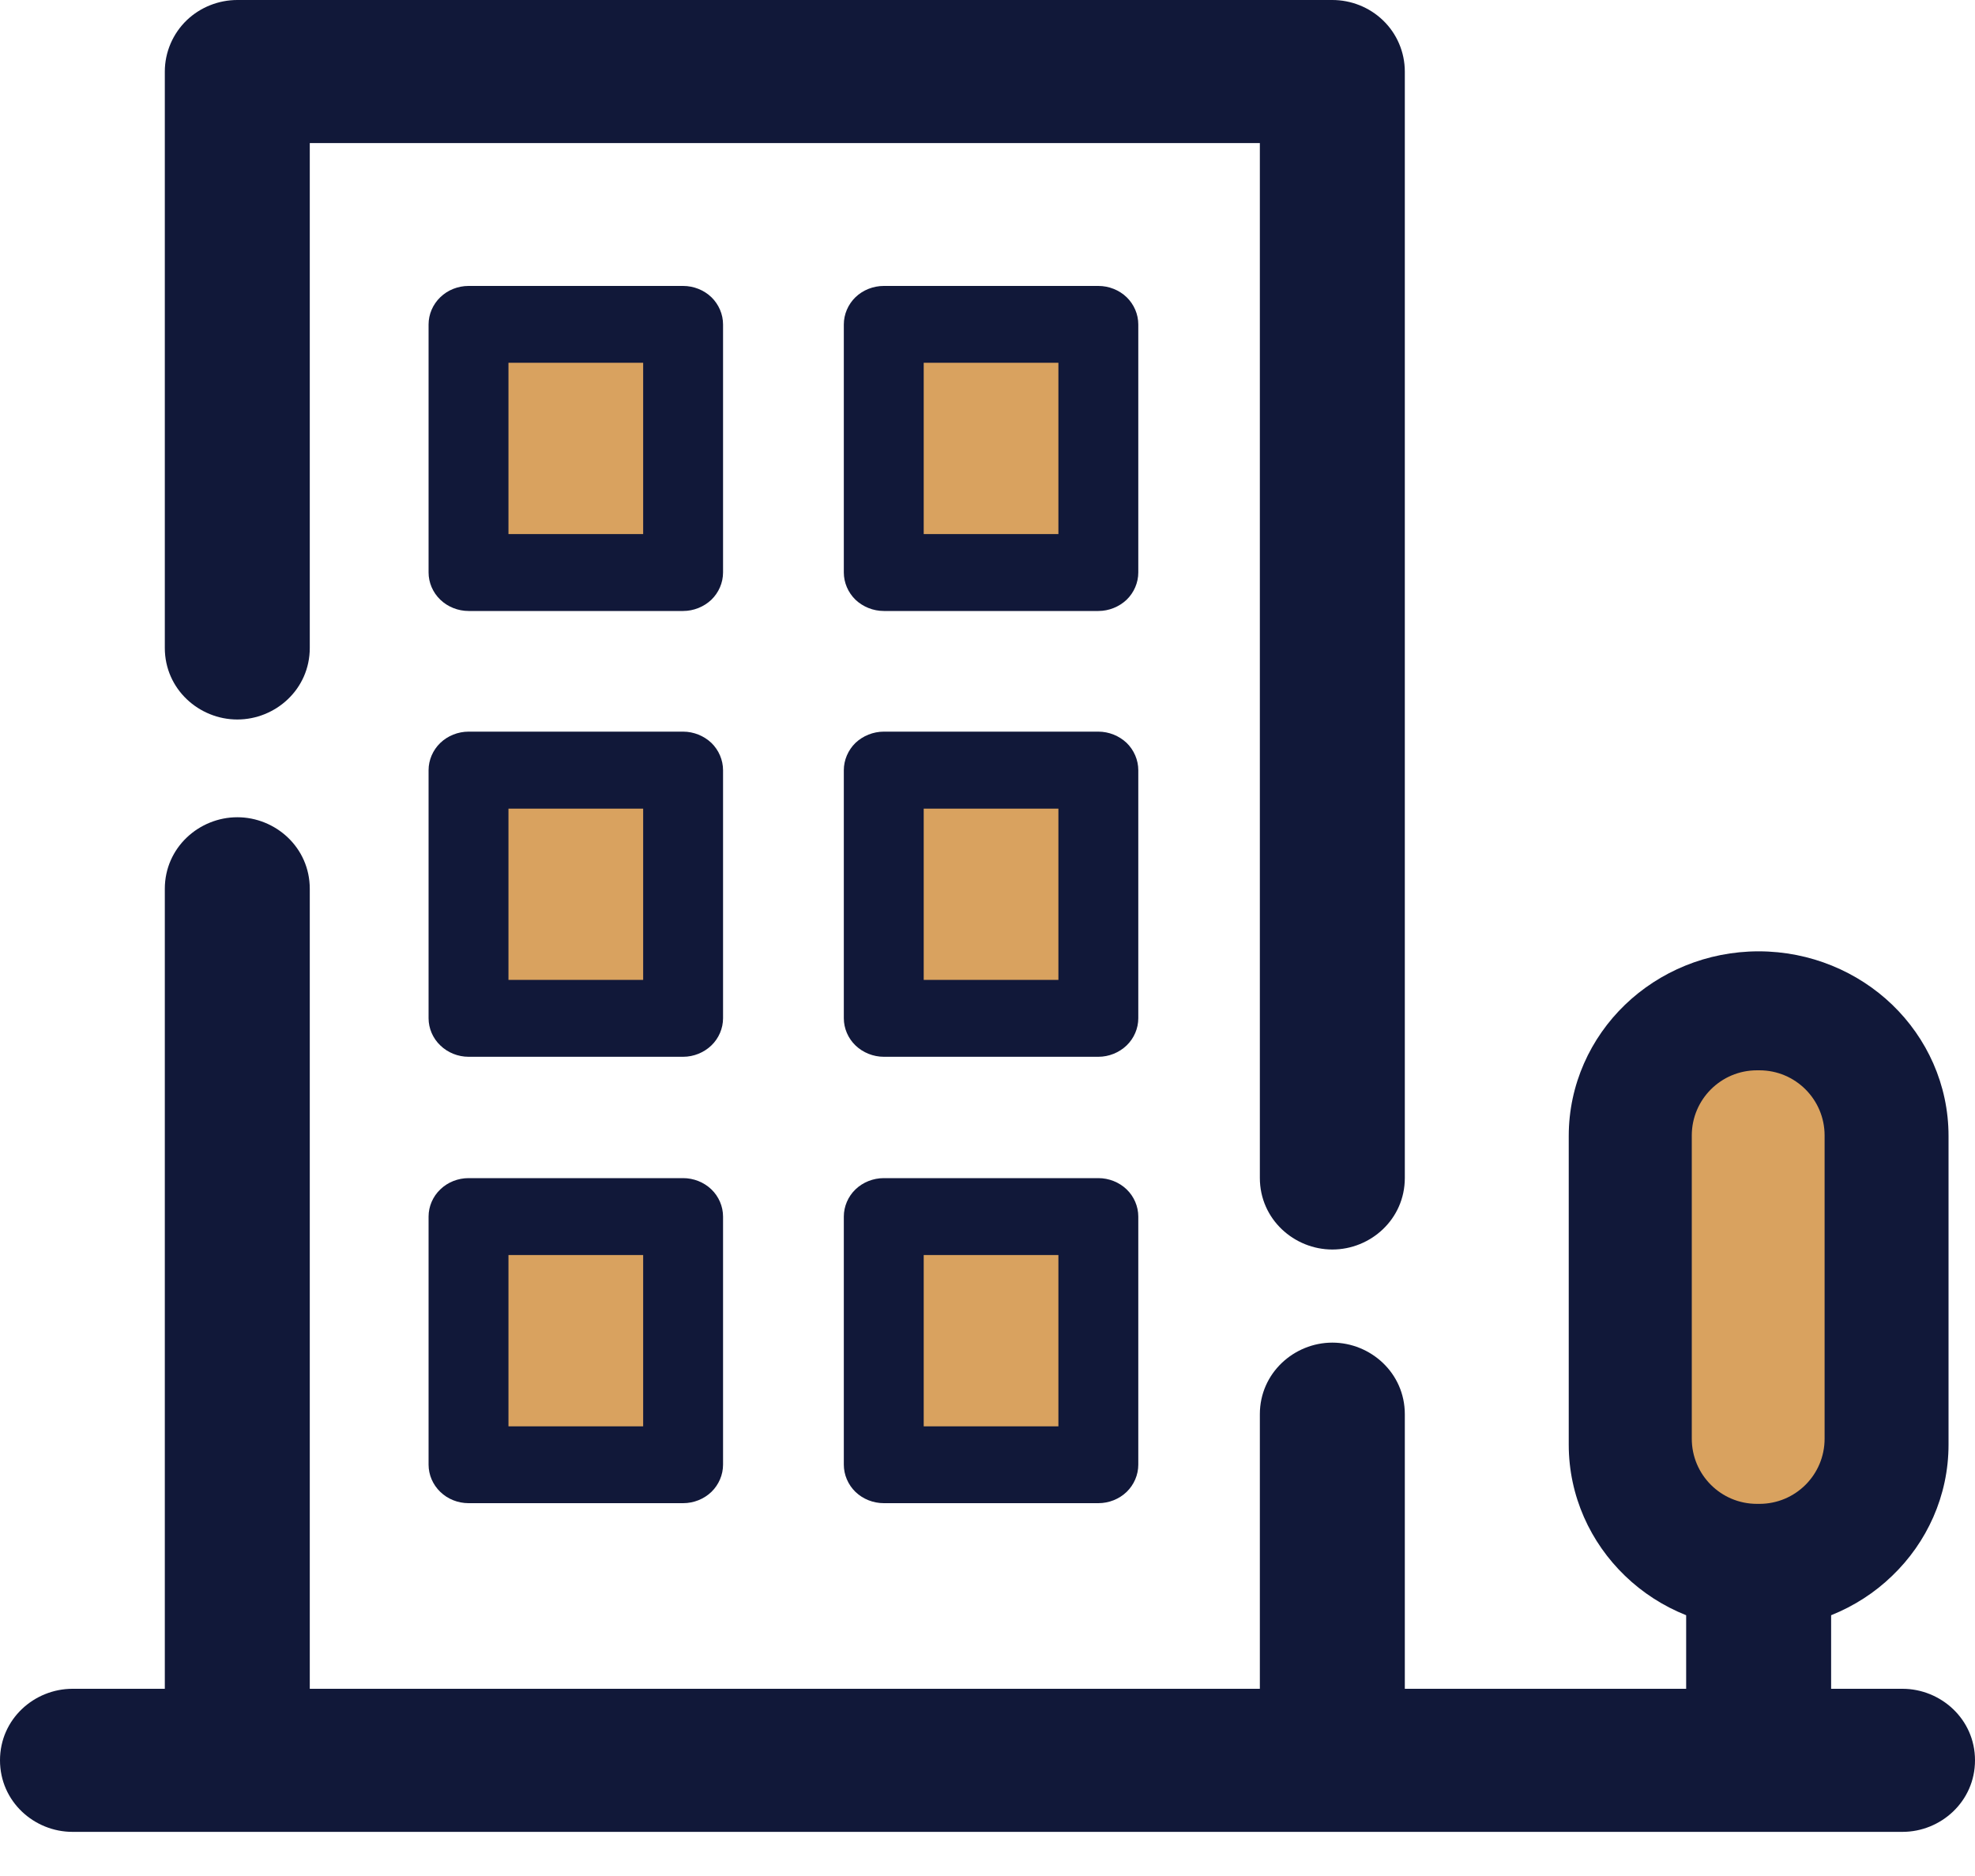 <svg width="20" height="19" viewBox="0 0 20 19" fill="none" xmlns="http://www.w3.org/2000/svg">
<rect x="16.878" y="10.536" width="1.878" height="5.102" fill="#D9A25F"/>
<rect x="4.795" y="3.267" width="2.16" height="2.527" fill="#D9A25F"/>
<path d="M4.745 6.188H6.918C7.024 6.188 7.128 6.146 7.204 6.074C7.279 6.001 7.322 5.901 7.322 5.798V3.286C7.322 3.183 7.279 3.083 7.204 3.01C7.128 2.937 7.024 2.896 6.918 2.896H4.745C4.638 2.896 4.534 2.937 4.459 3.01C4.383 3.083 4.34 3.183 4.34 3.286V5.798C4.34 5.901 4.383 6.001 4.459 6.074C4.534 6.146 4.638 6.188 4.745 6.188ZM6.513 3.674V5.409H5.149V3.674H6.513Z" fill="#111839"/>
<rect x="8.93" y="3.267" width="2.16" height="2.527" fill="#D9A25F"/>
<path d="M8.95 6.188H11.123C11.229 6.188 11.333 6.146 11.409 6.074C11.484 6.001 11.527 5.901 11.527 5.798V3.286C11.527 3.183 11.484 3.083 11.409 3.01C11.333 2.937 11.229 2.896 11.123 2.896H8.95C8.843 2.896 8.739 2.937 8.663 3.01C8.588 3.083 8.545 3.183 8.545 3.286V5.798C8.545 5.901 8.588 6.001 8.663 6.074C8.739 6.146 8.843 6.188 8.95 6.188ZM10.718 3.674V5.409H9.354V3.674H10.718Z" fill="#111839"/>
<rect x="4.795" y="7.812" width="2.16" height="2.527" fill="#D9A25F"/>
<path d="M4.745 10.703H6.918C7.024 10.703 7.128 10.661 7.204 10.588C7.279 10.516 7.322 10.415 7.322 10.313V7.8C7.322 7.698 7.279 7.597 7.204 7.524C7.128 7.452 7.024 7.41 6.918 7.41H4.745C4.638 7.41 4.534 7.452 4.459 7.524C4.383 7.597 4.34 7.698 4.34 7.8V10.313C4.34 10.415 4.383 10.516 4.459 10.588C4.534 10.661 4.638 10.703 4.745 10.703ZM5.149 8.19H6.513V9.924H5.149V8.19Z" fill="#111839"/>
<rect x="4.795" y="12.334" width="2.16" height="2.527" fill="#D9A25F"/>
<path d="M4.745 15.224H6.918C7.024 15.224 7.128 15.183 7.204 15.11C7.279 15.037 7.322 14.937 7.322 14.834V12.321C7.322 12.219 7.279 12.118 7.204 12.046C7.128 11.973 7.024 11.932 6.918 11.932H4.745C4.638 11.932 4.534 11.973 4.459 12.046C4.383 12.118 4.34 12.219 4.34 12.321V14.834C4.34 14.937 4.383 15.037 4.459 15.11C4.534 15.183 4.638 15.224 4.745 15.224ZM5.149 12.711H6.513V14.446H5.149V12.711Z" fill="#111839"/>
<rect x="8.93" y="7.812" width="2.16" height="2.527" fill="#D9A25F"/>
<path d="M8.95 10.703H11.123C11.229 10.703 11.333 10.661 11.409 10.588C11.484 10.516 11.527 10.415 11.527 10.313V7.8C11.527 7.698 11.484 7.597 11.409 7.524C11.333 7.452 11.229 7.41 11.123 7.41H8.95C8.843 7.41 8.739 7.452 8.663 7.524C8.588 7.597 8.545 7.698 8.545 7.8V10.313C8.545 10.415 8.588 10.516 8.663 10.588C8.739 10.661 8.843 10.703 8.95 10.703ZM9.354 8.19H10.718V9.924H9.354V8.19Z" fill="#111839"/>
<rect x="8.93" y="12.334" width="2.16" height="2.527" fill="#D9A25F"/>
<path d="M8.95 15.224H11.123C11.229 15.224 11.333 15.183 11.409 15.11C11.484 15.037 11.527 14.937 11.527 14.834V12.321C11.527 12.219 11.484 12.118 11.409 12.046C11.333 11.973 11.229 11.932 11.123 11.932H8.95C8.843 11.932 8.739 11.973 8.663 12.046C8.588 12.118 8.545 12.219 8.545 12.321V14.834C8.545 14.937 8.588 15.037 8.663 15.11C8.739 15.183 8.843 15.224 8.95 15.224ZM9.354 12.711H10.718V14.446H9.354V12.711Z" fill="#111839"/>
<path d="M2.403 0C2.214 0 2.029 0.073 1.892 0.204C1.75 0.34 1.669 0.529 1.669 0.725L1.669 6.562C1.669 6.981 2.017 7.287 2.403 7.287C2.79 7.287 3.137 6.981 3.137 6.562L3.137 1.449H12.758L12.758 11.93C12.758 12.349 13.106 12.655 13.492 12.655C13.879 12.655 14.226 12.349 14.226 11.93L14.226 0.725C14.226 0.528 14.145 0.34 14.005 0.206C13.866 0.072 13.68 0 13.492 0H2.403Z" fill="#111839"/>
<path fill-rule="evenodd" clip-rule="evenodd" d="M0.734 18.553H19.266C19.652 18.553 20 18.247 20 17.828C20 17.41 19.652 17.104 19.266 17.104H18.543V16.359C18.775 16.266 18.986 16.13 19.162 15.959C19.511 15.624 19.732 15.152 19.732 14.631V11.505C19.732 10.983 19.511 10.512 19.162 10.176C18.814 9.841 18.332 9.635 17.809 9.635C17.285 9.635 16.804 9.841 16.456 10.176C16.107 10.512 15.886 10.984 15.886 11.505V14.631C15.886 15.153 16.107 15.624 16.456 15.96C16.632 16.13 16.842 16.266 17.075 16.359V17.104H14.226V14.323C14.226 13.905 13.879 13.598 13.492 13.598C13.106 13.598 12.758 13.905 12.758 14.323V17.104H3.137V9.002C3.137 8.583 2.79 8.277 2.403 8.277C2.017 8.277 1.669 8.583 1.669 9.002V17.104H0.734C0.347 17.104 0 17.41 0 17.828C0 18.247 0.347 18.553 0.734 18.553ZM17.132 11.5C17.132 11.136 17.427 10.84 17.792 10.84H17.817C18.182 10.84 18.477 11.136 18.477 11.5V14.571C18.477 14.936 18.182 15.231 17.817 15.231H17.792C17.427 15.231 17.132 14.936 17.132 14.571V11.5Z" fill="#111839"/>
</svg>

